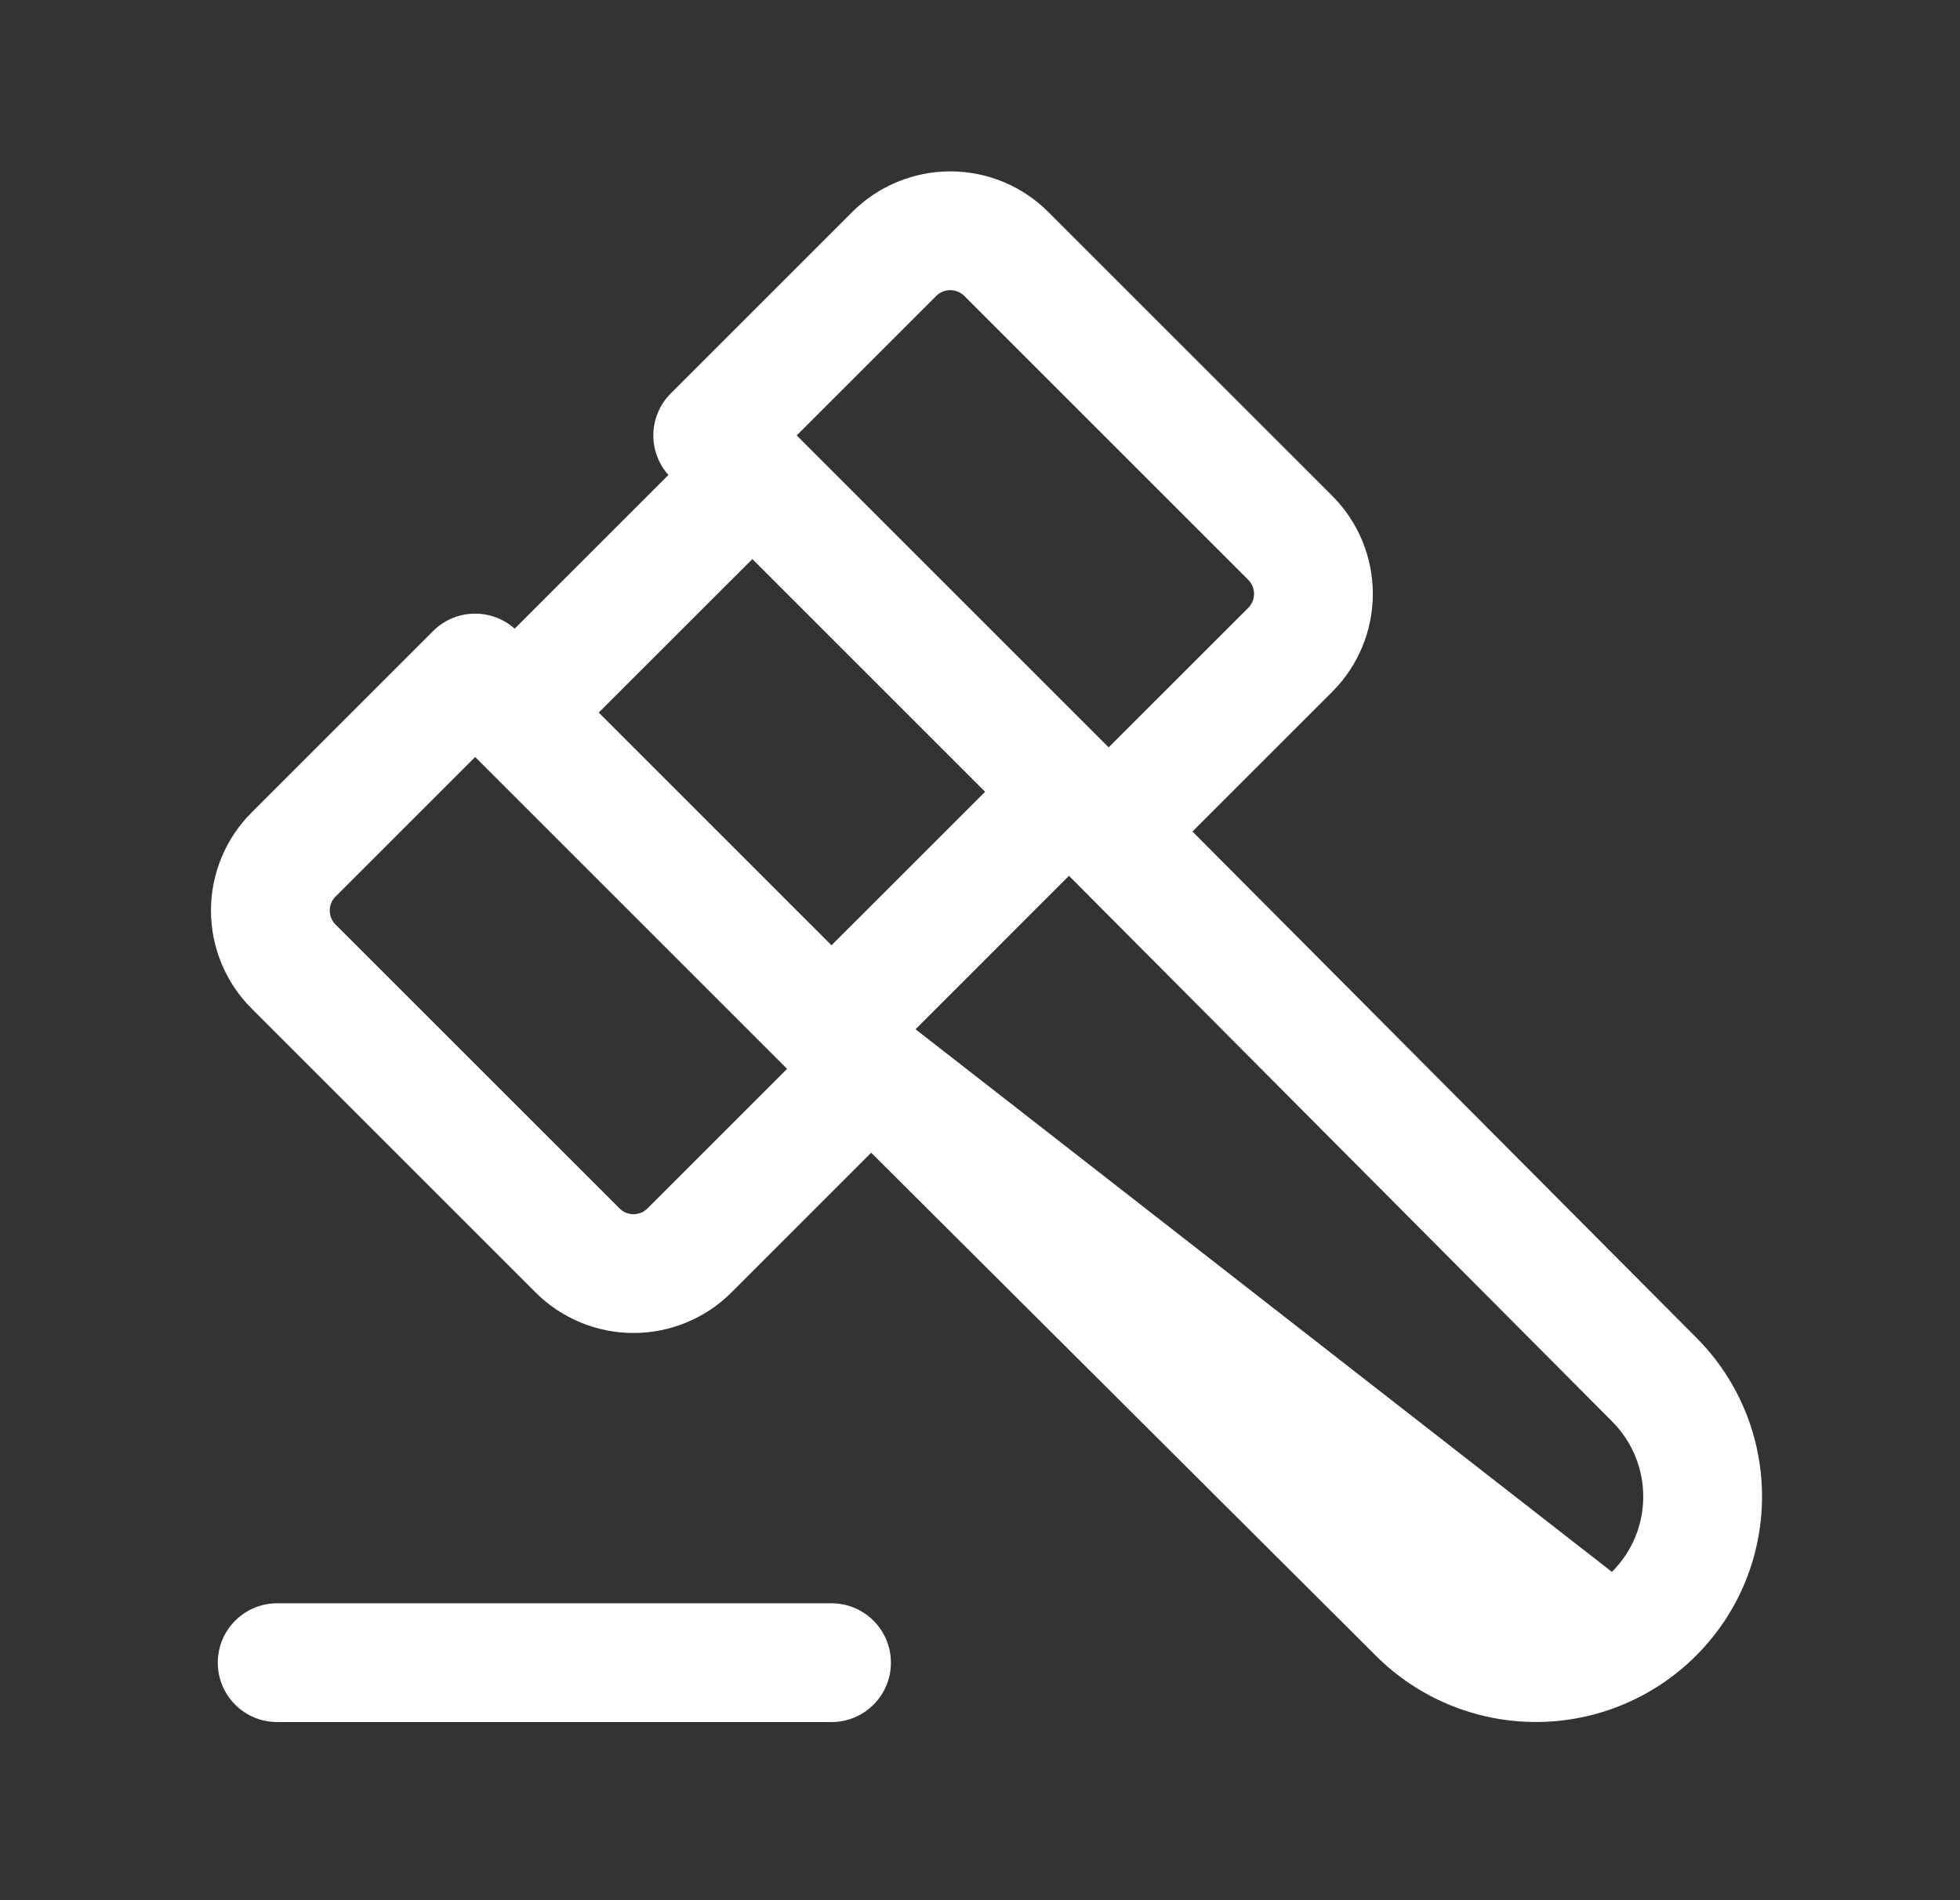 <svg xmlns="http://www.w3.org/2000/svg" fill="none" viewBox="0 0 33 32" height="32" width="33">
<rect x="0" y="0" width="33" height="32" fill="#333333" stroke="none"/>
<path fill="white" d="M15.764 4.983C15.764 4.983 15.764 4.983 15.764 4.983L13.414 7.333L18.666 12.586L21.017 10.236C21.017 10.236 21.017 10.236 21.017 10.236C21.079 10.173 21.114 10.088 21.114 10C21.114 9.912 21.079 9.827 21.017 9.765C21.017 9.765 21.017 9.765 21.017 9.765L16.235 4.983C16.235 4.983 16.235 4.983 16.235 4.983C16.173 4.921 16.088 4.886 16 4.886C15.911 4.886 15.826 4.921 15.764 4.983ZM16.586 13.334L12.667 9.415L10.081 12L14 15.919L16.586 13.334ZM13.252 18L8 12.748L5.65 15.098C5.65 15.098 5.65 15.098 5.65 15.098C5.587 15.16 5.552 15.245 5.552 15.334C5.552 15.422 5.587 15.507 5.649 15.569C5.649 15.569 5.65 15.569 5.649 15.569L10.431 20.35C10.431 20.35 10.431 20.35 10.431 20.35C10.493 20.413 10.578 20.448 10.666 20.448C10.755 20.448 10.839 20.413 10.902 20.35C10.902 20.35 10.902 20.35 10.902 20.35L13.252 18ZM8.665 10.587L11.254 7.999C11.091 7.816 11 7.58 11 7.333C11 7.068 11.105 6.814 11.293 6.626L14.35 3.569C14.787 3.132 15.381 2.886 16 2.886C16.618 2.886 17.212 3.131 17.649 3.569L22.431 8.35C22.868 8.788 23.114 9.381 23.114 10C23.114 10.619 22.868 11.212 22.431 11.65L20.077 14.003L28.55 22.516C28.55 22.516 28.551 22.517 28.551 22.517C30.039 24.001 30.039 26.406 28.549 27.889C27.835 28.6 26.868 28.999 25.86 28.999C24.852 28.999 23.885 28.6 23.171 27.889L14.668 19.412L12.316 21.765C11.879 22.202 11.285 22.448 10.666 22.448C10.048 22.448 9.454 22.202 9.017 21.765L4.235 16.983C3.798 16.546 3.552 15.952 3.552 15.334C3.552 14.715 3.798 14.121 4.235 13.684L7.293 10.626C7.48 10.439 7.734 10.334 8 10.334C8.246 10.334 8.483 10.424 8.665 10.587ZM15.415 17.333L24.581 26.471C24.581 26.471 24.581 26.472 24.581 26.471M15.415 17.333L17.998 14.749L27.135 23.93L27.138 23.933C27.843 24.636 27.843 25.771 27.139 26.471M3.667 28C3.667 27.448 4.114 27 4.667 27H14C14.552 27 15 27.448 15 28C15 28.553 14.552 29 14 29H4.667C4.114 29 3.667 28.553 3.667 28Z" clip-rule="evenodd" fill-rule="evenodd"></path>
</svg>
